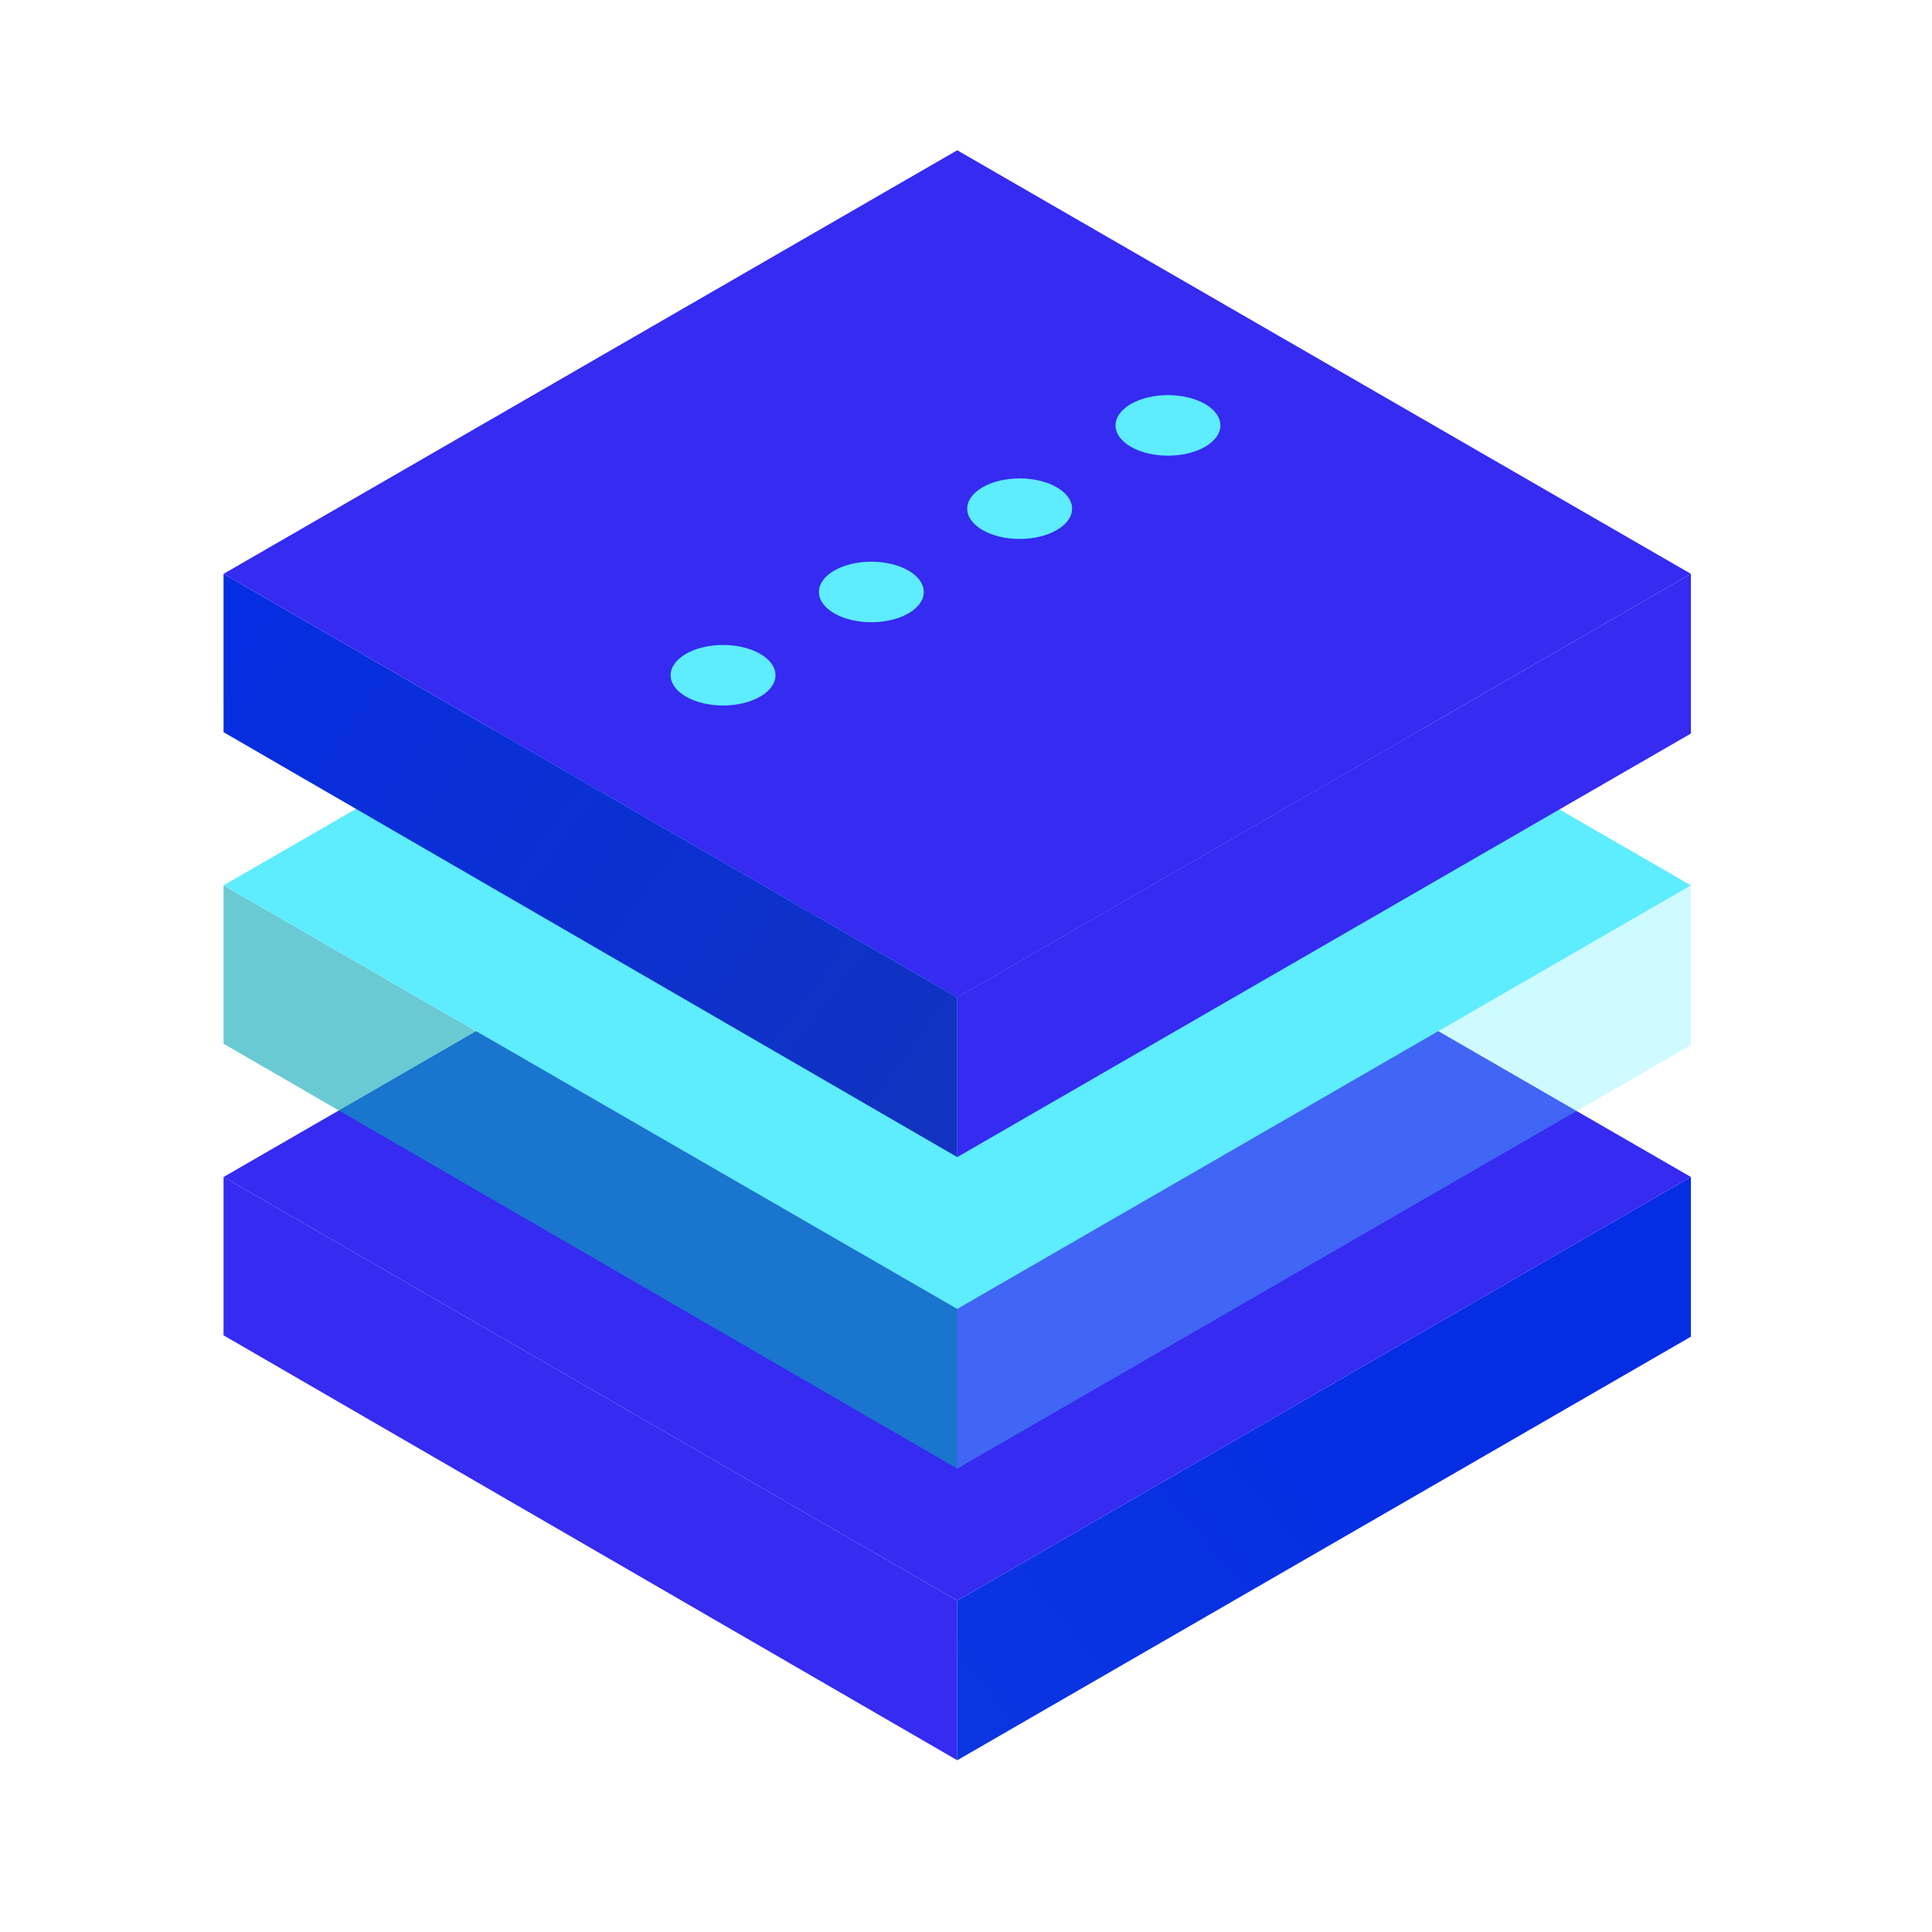 <svg width="90" height="90" viewBox="0 0 90 90" fill="none" xmlns="http://www.w3.org/2000/svg">
<path d="M10.414 54.829L44.592 74.561V81.999L10.414 62.205V54.829Z" fill="url(#paint0_linear_1670_3928)"/>
<path d="M44.591 74.561L78.768 54.829V62.268L44.591 82V74.561Z" fill="url(#paint1_linear_1670_3928)"/>
<path d="M44.592 35.097L10.414 54.829L44.592 74.561L78.769 54.829L44.592 35.097Z" fill="#352BF1"/>
<path opacity="0.6" d="M10.414 41.244L44.592 60.977V68.414L10.414 48.62V41.244Z" fill="#07A7B5"/>
<path opacity="0.3" d="M44.591 60.977L78.768 41.244V48.683L44.591 68.415V60.977Z" fill="#5EECFF"/>
<path d="M44.592 21.512L10.414 41.244L44.592 60.977L78.769 41.244L44.592 21.512Z" fill="#5EECFF"/>
<path d="M10.414 26.732L44.592 46.465V53.902L10.414 34.108V26.732Z" fill="url(#paint2_linear_1670_3928)"/>
<path d="M44.591 46.465L78.768 26.732V34.171L44.591 53.903V46.465Z" fill="#352BF1"/>
<path d="M44.592 7L10.414 26.732L44.592 46.465L78.769 26.732L44.592 7Z" fill="#352BF1"/>
<path d="M35.41 30.458C34.456 29.907 32.91 29.907 31.956 30.458C31.002 31.009 31.002 31.901 31.956 32.452C32.91 33.003 34.456 33.003 35.41 32.452C36.364 31.901 36.364 31.009 35.41 30.458Z" fill="#5EECFF"/>
<path d="M42.318 26.579C41.364 26.028 39.818 26.028 38.864 26.579C37.91 27.13 37.91 28.023 38.864 28.573C39.818 29.124 41.364 29.124 42.318 28.573C43.272 28.023 43.272 27.13 42.318 26.579Z" fill="#5EECFF"/>
<path d="M49.226 22.699C48.272 22.148 46.726 22.148 45.772 22.699C44.818 23.25 44.818 24.143 45.772 24.693C46.726 25.244 48.272 25.244 49.226 24.693C50.18 24.143 50.18 23.25 49.226 22.699Z" fill="#5EECFF"/>
<path d="M56.136 18.819C55.182 18.268 53.635 18.268 52.681 18.819C51.727 19.37 51.727 20.263 52.681 20.814C53.635 21.364 55.182 21.364 56.136 20.814C57.089 20.263 57.089 19.37 56.136 18.819Z" fill="#5EECFF"/>
<defs>
<linearGradient id="paint0_linear_1670_3928" x1="10.414" y1="54.829" x2="44.592" y2="79.865" gradientUnits="userSpaceOnUse">
<stop stop-color="#352BF1"/>
<stop offset="1" stop-color="#352BF1"/>
</linearGradient>
<linearGradient id="paint1_linear_1670_3928" x1="63.369" y1="63.58" x2="44.591" y2="79.344" gradientUnits="userSpaceOnUse">
<stop stop-color="#052DE3"/>
<stop offset="1" stop-color="#0B35E1"/>
</linearGradient>
<linearGradient id="paint2_linear_1670_3928" x1="10.414" y1="26.732" x2="44.592" y2="51.768" gradientUnits="userSpaceOnUse">
<stop stop-color="#052DE3"/>
<stop offset="1" stop-color="#1133C0"/>
</linearGradient>
</defs>
</svg>
